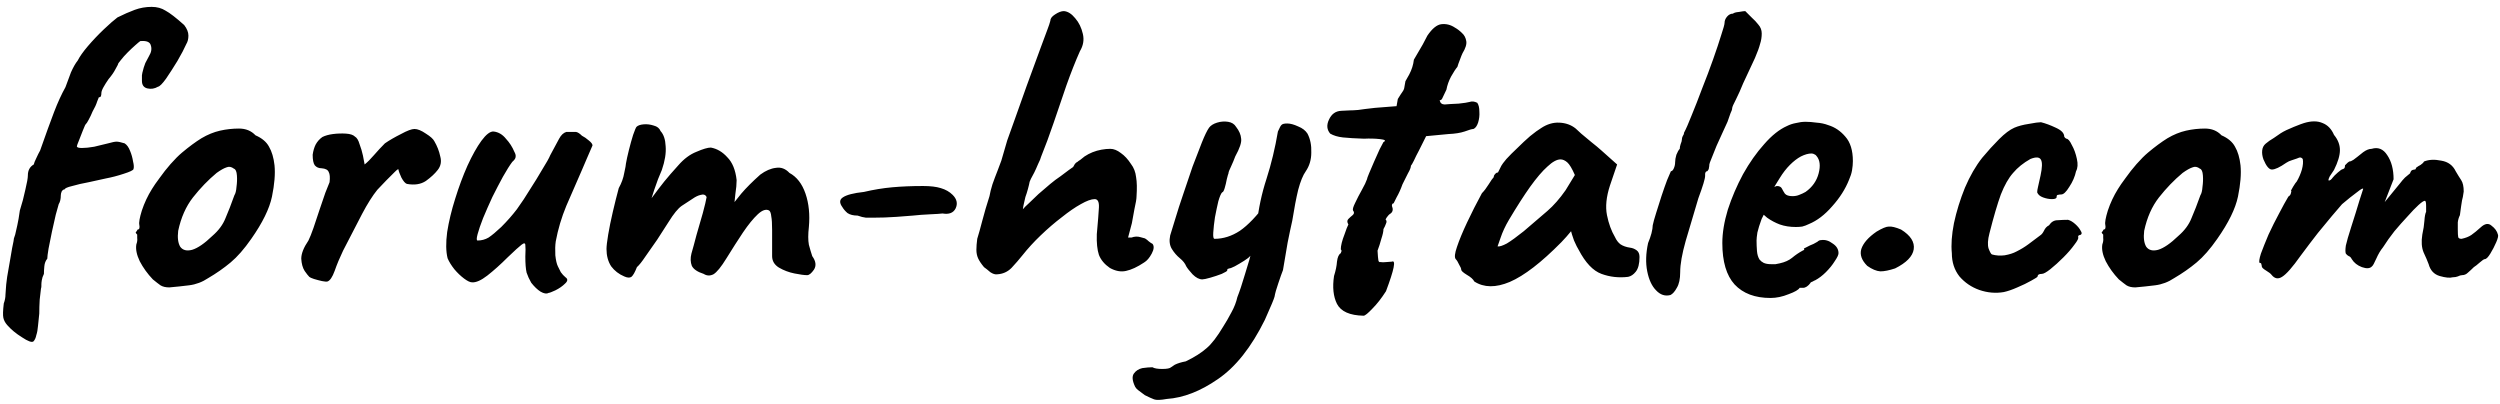 <svg width="353" height="57" viewBox="0 0 353 57" fill="none" xmlns="http://www.w3.org/2000/svg">
<path d="M4.71 48.218C4.471 48.377 3.934 48.179 3.099 47.622C2.264 47.105 1.568 46.528 1.011 45.892C0.733 45.574 0.554 45.236 0.474 44.878C0.395 44.52 0.415 43.844 0.534 42.849C0.693 42.412 0.772 41.994 0.772 41.597C0.812 41.199 0.832 40.92 0.832 40.761C0.832 40.523 0.892 39.966 1.011 39.091C1.17 38.216 1.329 37.301 1.488 36.347C1.647 35.353 1.787 34.597 1.906 34.08C1.906 34.04 1.926 33.901 1.966 33.662C2.045 33.424 2.105 33.245 2.145 33.125C2.224 32.767 2.324 32.33 2.443 31.813C2.562 31.296 2.681 30.6 2.801 29.725C3.119 28.731 3.377 27.756 3.576 26.802C3.815 25.808 3.934 25.131 3.934 24.774C3.934 24.058 4.213 23.541 4.769 23.223C4.809 23.024 4.929 22.725 5.127 22.328C5.326 21.89 5.505 21.532 5.664 21.254C6.46 18.987 7.116 17.177 7.633 15.825C8.15 14.473 8.687 13.3 9.244 12.306C9.482 11.629 9.741 10.933 10.019 10.217C10.337 9.502 10.655 8.945 10.974 8.547C11.252 7.99 11.729 7.314 12.405 6.519C13.121 5.684 13.877 4.888 14.672 4.133C15.468 3.377 16.104 2.82 16.581 2.462C17.456 2.025 18.271 1.667 19.027 1.388C19.783 1.11 20.578 0.971 21.413 0.971C22.169 0.971 22.825 1.15 23.382 1.508C23.979 1.826 24.854 2.502 26.007 3.536C26.405 4.053 26.604 4.55 26.604 5.027C26.604 5.505 26.504 5.902 26.305 6.221C26.027 6.857 25.609 7.652 25.052 8.607C24.496 9.522 23.959 10.357 23.442 11.112C22.925 11.828 22.547 12.206 22.308 12.246C21.831 12.524 21.334 12.604 20.817 12.485C20.3 12.365 20.041 12.007 20.041 11.411C20.041 11.132 20.041 10.874 20.041 10.635C20.081 10.396 20.101 10.277 20.101 10.277C20.22 9.76 20.36 9.303 20.519 8.905C20.717 8.507 20.896 8.169 21.055 7.891C21.374 7.374 21.453 6.877 21.294 6.4C21.175 5.922 20.678 5.723 19.803 5.803C19.683 5.883 19.445 6.081 19.087 6.4C18.769 6.678 18.411 7.016 18.013 7.414C17.655 7.772 17.337 8.13 17.058 8.488C16.78 8.806 16.641 9.024 16.641 9.144C16.641 9.144 16.522 9.362 16.283 9.8C16.084 10.198 15.766 10.655 15.329 11.172C15.05 11.57 14.812 11.948 14.613 12.306C14.414 12.663 14.314 12.942 14.314 13.141C14.314 13.3 14.294 13.439 14.255 13.558C14.215 13.678 14.116 13.737 13.956 13.737C13.956 13.737 13.877 13.936 13.718 14.334C13.598 14.732 13.38 15.209 13.062 15.765C12.902 16.163 12.723 16.541 12.525 16.899C12.366 17.217 12.207 17.456 12.047 17.615L11.988 17.734C11.988 17.734 11.888 17.973 11.69 18.45C11.53 18.887 11.351 19.345 11.153 19.822C10.954 20.299 10.854 20.578 10.854 20.657C10.854 20.816 11.093 20.896 11.57 20.896C12.047 20.896 12.624 20.836 13.3 20.717C13.976 20.558 14.633 20.399 15.269 20.24C15.826 20.081 16.223 20.001 16.462 20.001C16.701 20.001 17.078 20.081 17.595 20.24C17.914 20.439 18.172 20.797 18.371 21.314C18.57 21.791 18.709 22.288 18.789 22.805C18.908 23.282 18.928 23.64 18.848 23.879C18.808 24.038 18.351 24.257 17.476 24.535C16.641 24.813 15.806 25.032 14.971 25.191C14.255 25.35 13.439 25.529 12.525 25.728C11.65 25.887 10.874 26.066 10.198 26.265C9.522 26.424 9.164 26.583 9.124 26.742C8.965 26.742 8.826 26.842 8.707 27.041C8.627 27.239 8.587 27.418 8.587 27.577C8.587 28.094 8.488 28.512 8.289 28.83C8.21 29.069 8.07 29.566 7.872 30.322C7.712 31.038 7.533 31.833 7.335 32.708C7.176 33.543 7.016 34.338 6.857 35.094C6.738 35.81 6.678 36.287 6.678 36.526C6.44 36.804 6.301 37.162 6.261 37.6C6.221 37.997 6.201 38.355 6.201 38.673C6.042 38.992 5.943 39.29 5.903 39.568C5.863 39.807 5.843 40.006 5.843 40.165C5.843 40.205 5.843 40.284 5.843 40.403C5.843 40.523 5.823 40.642 5.784 40.761C5.744 41.159 5.684 41.676 5.605 42.312C5.565 42.989 5.545 43.645 5.545 44.281L5.366 46.011C5.326 46.528 5.247 46.966 5.127 47.324C5.048 47.721 4.909 48.02 4.71 48.218ZM23.907 40.582C23.39 40.582 22.973 40.483 22.655 40.284C22.376 40.085 22.018 39.807 21.581 39.449C20.825 38.654 20.209 37.798 19.731 36.884C19.294 35.969 19.135 35.174 19.254 34.498C19.373 34.179 19.413 33.881 19.373 33.603C19.373 33.285 19.373 33.125 19.373 33.125C19.175 32.927 19.115 32.807 19.195 32.767C19.274 32.688 19.354 32.569 19.433 32.41C19.672 32.41 19.751 32.191 19.672 31.753C19.592 31.435 19.712 30.759 20.03 29.725C20.388 28.651 20.865 27.637 21.461 26.683C21.7 26.285 22.058 25.768 22.535 25.131C23.012 24.455 23.529 23.799 24.086 23.163C24.683 22.487 25.22 21.95 25.697 21.552C26.691 20.717 27.606 20.041 28.441 19.524C29.316 19.007 30.191 18.649 31.066 18.45C31.941 18.251 32.836 18.152 33.751 18.152C34.705 18.152 35.481 18.47 36.077 19.106C36.992 19.504 37.628 20.041 37.986 20.717C38.384 21.393 38.642 22.268 38.762 23.342C38.881 24.535 38.762 26.006 38.404 27.756C38.046 29.466 37.071 31.455 35.481 33.722C34.486 35.154 33.512 36.267 32.557 37.063C31.603 37.858 30.549 38.594 29.396 39.27C28.561 39.827 27.666 40.165 26.711 40.284C25.757 40.403 24.822 40.503 23.907 40.582ZM29.992 33.304C30.867 32.549 31.484 31.714 31.842 30.799C32.239 29.884 32.657 28.81 33.094 27.577C33.253 27.339 33.353 26.941 33.393 26.384C33.472 25.828 33.492 25.291 33.452 24.774C33.413 24.217 33.273 23.899 33.035 23.819C32.677 23.541 32.319 23.481 31.961 23.64C31.603 23.759 31.146 24.018 30.589 24.416C29.396 25.41 28.282 26.563 27.248 27.876C26.254 29.148 25.558 30.719 25.16 32.589C25.041 33.583 25.14 34.338 25.458 34.855C25.816 35.333 26.373 35.472 27.129 35.273C27.924 35.034 28.879 34.378 29.992 33.304ZM46.237 39.747C46.117 39.787 45.859 39.767 45.461 39.688C45.103 39.608 44.725 39.509 44.328 39.389C43.97 39.27 43.751 39.171 43.672 39.091C43.513 38.932 43.294 38.654 43.015 38.256C42.737 37.818 42.578 37.242 42.538 36.526C42.538 35.81 42.876 34.955 43.552 33.961C43.751 33.563 43.99 32.966 44.268 32.171C44.547 31.375 44.825 30.54 45.103 29.665C45.422 28.751 45.7 27.935 45.938 27.22C46.217 26.504 46.416 26.006 46.535 25.728C46.615 25.052 46.575 24.575 46.416 24.296C46.297 23.978 45.958 23.799 45.402 23.759C45.004 23.759 44.686 23.62 44.447 23.342C44.248 23.063 44.149 22.566 44.149 21.85C44.228 21.294 44.368 20.816 44.566 20.419C44.805 19.981 45.123 19.623 45.521 19.345C45.919 19.146 46.416 19.007 47.012 18.927C47.649 18.848 48.265 18.828 48.862 18.868C49.458 18.907 49.876 19.047 50.114 19.285C50.393 19.444 50.612 19.802 50.771 20.359C50.969 20.876 51.129 21.413 51.248 21.97C51.367 22.526 51.447 22.944 51.486 23.223C51.884 22.904 52.322 22.467 52.799 21.91C53.316 21.314 53.833 20.757 54.35 20.24C54.986 19.802 55.742 19.365 56.617 18.927C57.492 18.45 58.128 18.211 58.526 18.211C58.963 18.211 59.5 18.43 60.137 18.868C60.773 19.265 61.171 19.623 61.33 19.942C61.727 20.618 62.006 21.333 62.165 22.089C62.364 22.805 62.245 23.441 61.807 23.998C61.409 24.515 60.852 25.032 60.137 25.549C59.421 26.026 58.526 26.166 57.452 25.967C57.214 25.887 56.955 25.589 56.677 25.072C56.438 24.555 56.299 24.177 56.259 23.938C56.259 23.819 56.08 23.938 55.722 24.296C55.404 24.614 55.006 25.012 54.529 25.489C54.092 25.967 53.674 26.404 53.276 26.802C52.6 27.637 51.884 28.77 51.129 30.202C50.373 31.634 49.478 33.364 48.444 35.392C47.967 36.387 47.569 37.341 47.251 38.256C46.933 39.131 46.595 39.628 46.237 39.747ZM77.458 41.358C77.18 41.517 76.802 41.457 76.324 41.179C75.887 40.901 75.449 40.483 75.012 39.926C74.734 39.449 74.515 38.972 74.356 38.495C74.236 37.977 74.177 37.222 74.177 36.227C74.216 35.432 74.216 34.895 74.177 34.617C74.177 34.299 73.998 34.279 73.64 34.557C73.322 34.796 72.665 35.392 71.671 36.347C70.677 37.341 69.722 38.196 68.808 38.912C67.933 39.588 67.217 39.906 66.66 39.867C66.382 39.867 66.004 39.688 65.527 39.33C65.049 38.972 64.592 38.534 64.155 38.017C63.717 37.46 63.399 36.943 63.2 36.466C62.962 35.512 62.942 34.279 63.14 32.767C63.379 31.256 63.757 29.685 64.274 28.055C64.791 26.384 65.368 24.833 66.004 23.401C66.68 21.93 67.336 20.757 67.973 19.882C68.649 18.967 69.225 18.53 69.703 18.569C70.379 18.649 70.955 18.987 71.433 19.584C71.95 20.14 72.347 20.757 72.626 21.433C72.785 21.711 72.844 21.95 72.805 22.149C72.805 22.348 72.646 22.586 72.327 22.865C71.969 23.342 71.532 24.038 71.015 24.953C70.538 25.828 70.041 26.782 69.524 27.816C69.046 28.85 68.609 29.844 68.211 30.799C67.853 31.714 67.595 32.469 67.436 33.066C67.277 33.662 67.277 33.961 67.436 33.961C67.992 33.961 68.51 33.821 68.987 33.543C69.464 33.225 70.061 32.728 70.776 32.052C71.612 31.216 72.347 30.381 72.984 29.546C73.62 28.671 74.276 27.677 74.952 26.563C75.469 25.768 76.006 24.893 76.563 23.938C77.16 22.984 77.537 22.308 77.697 21.91C78.253 20.876 78.671 20.101 78.949 19.584C79.228 19.067 79.566 18.748 79.963 18.629C80.162 18.629 80.441 18.629 80.799 18.629C81.156 18.629 81.335 18.629 81.335 18.629C81.574 18.669 81.853 18.848 82.171 19.166C82.489 19.325 82.807 19.544 83.125 19.822C83.483 20.101 83.662 20.339 83.662 20.538C83.503 20.936 83.245 21.532 82.886 22.328C82.568 23.083 82.33 23.64 82.171 23.998C81.415 25.708 80.679 27.398 79.963 29.069C79.287 30.699 78.79 32.37 78.472 34.08C78.392 34.637 78.373 35.293 78.412 36.049C78.492 36.764 78.611 37.281 78.77 37.6C78.89 37.838 79.029 38.117 79.188 38.435C79.387 38.713 79.606 38.952 79.844 39.151C80.202 39.389 80.182 39.688 79.784 40.045C79.427 40.403 78.969 40.722 78.412 41C77.895 41.239 77.577 41.358 77.458 41.358ZM88.143 39.031C87.388 38.713 86.771 38.236 86.294 37.6C85.856 36.923 85.638 36.108 85.638 35.154C85.638 34.756 85.717 34.08 85.876 33.125C86.035 32.171 86.254 31.097 86.532 29.904C86.811 28.711 87.089 27.597 87.368 26.563C87.765 25.847 88.024 25.131 88.143 24.416C88.302 23.7 88.382 23.262 88.382 23.103C88.461 22.626 88.601 21.99 88.799 21.194C88.998 20.399 89.197 19.683 89.396 19.047C89.635 18.37 89.794 17.993 89.873 17.913C90.072 17.714 90.41 17.595 90.887 17.555C91.365 17.515 91.842 17.575 92.319 17.734C92.796 17.854 93.115 18.112 93.274 18.51C93.711 18.987 93.95 19.703 93.99 20.657C94.069 21.612 93.89 22.725 93.453 23.998C93.095 24.794 92.737 25.728 92.379 26.802C92.021 27.876 91.703 28.87 91.424 29.785C91.186 30.66 91.046 31.256 91.007 31.574L88.859 31.515C89.535 30.878 90.172 30.222 90.768 29.546C91.365 28.83 91.802 28.273 92.081 27.876C92.757 26.961 93.333 26.205 93.811 25.609C94.328 24.972 94.984 24.217 95.779 23.342C96.575 22.427 97.43 21.791 98.344 21.433C99.259 21.035 99.935 20.836 100.373 20.836C101.248 20.995 102.023 21.453 102.699 22.208C103.415 22.924 103.853 23.998 104.012 25.43C104.012 25.987 103.952 26.643 103.833 27.398C103.753 28.154 103.713 28.532 103.713 28.532C103.713 28.532 104.032 28.134 104.668 27.339C105.344 26.543 106.239 25.648 107.352 24.654C108.108 24.098 108.844 23.779 109.56 23.7C110.276 23.581 110.912 23.819 111.469 24.416C112.503 24.972 113.258 25.947 113.736 27.339C114.213 28.731 114.372 30.302 114.213 32.052C114.094 33.086 114.094 33.921 114.213 34.557C114.372 35.154 114.531 35.691 114.69 36.168C115.207 36.884 115.287 37.52 114.929 38.077C114.571 38.594 114.253 38.852 113.974 38.852C113.577 38.852 112.98 38.773 112.185 38.614C111.389 38.455 110.653 38.176 109.977 37.779C109.341 37.381 109.023 36.844 109.023 36.168V32.469C109.023 31.594 108.983 30.958 108.904 30.56C108.864 30.123 108.764 29.844 108.605 29.725C108.168 29.486 107.631 29.665 106.995 30.262C106.358 30.858 105.662 31.714 104.907 32.827C104.191 33.901 103.415 35.114 102.58 36.466C101.824 37.699 101.208 38.455 100.731 38.733C100.253 38.972 99.796 38.952 99.359 38.673C98.484 38.395 97.927 38.017 97.688 37.54C97.489 37.023 97.469 36.446 97.629 35.81C97.827 35.134 98.066 34.259 98.344 33.185C98.663 32.111 98.961 31.077 99.239 30.083C99.518 29.049 99.697 28.293 99.776 27.816C99.617 27.498 99.339 27.398 98.941 27.518C98.583 27.597 98.205 27.776 97.808 28.055C97.33 28.373 96.813 28.711 96.257 29.069C95.739 29.427 95.123 30.182 94.407 31.336C93.93 32.091 93.393 32.927 92.796 33.841C92.2 34.716 91.643 35.512 91.126 36.227C90.649 36.943 90.251 37.441 89.933 37.719C89.654 38.435 89.396 38.892 89.157 39.091C88.919 39.25 88.581 39.23 88.143 39.031ZM123.181 30.739C122.943 30.739 122.644 30.739 122.286 30.739C121.929 30.699 121.531 30.6 121.093 30.441C120.497 30.441 120.02 30.322 119.662 30.083C119.343 29.805 119.105 29.526 118.946 29.248C118.508 28.651 118.528 28.194 119.005 27.876C119.522 27.518 120.517 27.259 121.988 27.1C123.34 26.782 124.673 26.563 125.985 26.444C127.298 26.325 128.749 26.265 130.34 26.265C131.374 26.265 132.209 26.364 132.846 26.563C133.522 26.762 134.078 27.08 134.516 27.518C135.113 28.114 135.252 28.751 134.934 29.427C134.615 30.063 133.999 30.302 133.084 30.143C132.806 30.182 132.209 30.222 131.295 30.262C130.42 30.302 129.624 30.361 128.908 30.441C128.471 30.481 127.695 30.54 126.582 30.62C125.468 30.699 124.335 30.739 123.181 30.739ZM140.79 38.733C140.512 38.773 140.194 38.673 139.836 38.435C139.517 38.156 139.219 37.918 138.941 37.719C138.543 37.242 138.265 36.824 138.106 36.466C137.946 36.108 137.867 35.711 137.867 35.273C137.867 34.836 137.907 34.319 137.986 33.722C138.185 33.086 138.424 32.231 138.702 31.157C138.981 30.083 139.319 28.93 139.716 27.697C139.796 27.22 139.935 26.663 140.134 26.026C140.372 25.35 140.611 24.714 140.85 24.117C141.088 23.481 141.267 23.004 141.387 22.686C141.665 21.691 141.943 20.737 142.222 19.822C142.54 18.907 142.918 17.854 143.355 16.66C143.793 15.467 144.33 13.956 144.966 12.127C145.841 9.74 146.497 7.951 146.935 6.757C147.372 5.564 147.69 4.709 147.889 4.192C148.088 3.675 148.227 3.258 148.307 2.94C148.307 2.621 148.525 2.323 148.963 2.045C149.44 1.727 149.858 1.567 150.216 1.567C150.773 1.607 151.309 1.945 151.826 2.582C152.343 3.178 152.701 3.914 152.9 4.789C153.099 5.624 152.96 6.439 152.483 7.235C151.846 8.666 151.21 10.277 150.574 12.067C149.977 13.817 149.381 15.567 148.784 17.317C148.187 19.067 147.591 20.677 146.994 22.149C146.955 22.348 146.815 22.686 146.577 23.163C146.378 23.64 146.199 24.038 146.04 24.356C145.881 24.674 145.722 24.972 145.563 25.251C145.443 25.529 145.384 25.668 145.384 25.668C145.344 25.907 145.264 26.245 145.145 26.683C145.026 27.12 144.906 27.498 144.787 27.816C144.747 28.015 144.688 28.273 144.608 28.592C144.529 28.91 144.469 29.228 144.429 29.546C144.628 29.307 144.906 29.029 145.264 28.711C145.622 28.353 146.08 27.916 146.636 27.398C147.273 26.842 147.829 26.364 148.307 25.967C148.784 25.569 149.261 25.211 149.738 24.893C150.176 24.575 150.574 24.276 150.932 23.998C151.329 23.72 151.528 23.581 151.528 23.581C151.608 23.461 151.687 23.322 151.767 23.163C151.886 23.004 152.005 22.904 152.125 22.865C152.204 22.785 152.343 22.686 152.542 22.566C152.741 22.407 152.94 22.248 153.139 22.089C153.497 21.85 153.875 21.652 154.272 21.492C154.67 21.333 155.088 21.214 155.525 21.135C155.963 21.055 156.38 21.015 156.778 21.015C157.255 21.015 157.752 21.214 158.269 21.612C158.786 21.97 159.264 22.487 159.701 23.163C160.099 23.68 160.337 24.296 160.417 25.012C160.536 25.688 160.556 26.603 160.477 27.756C160.477 28.075 160.377 28.671 160.178 29.546C160.019 30.421 159.9 31.077 159.82 31.515L159.283 33.543H159.761C160.198 33.384 160.616 33.364 161.013 33.483C161.451 33.603 161.67 33.662 161.67 33.662C161.869 33.782 162.047 33.921 162.207 34.08C162.405 34.239 162.584 34.358 162.743 34.438C162.982 34.756 162.942 35.213 162.624 35.81C162.306 36.407 161.948 36.824 161.55 37.063C160.596 37.699 159.741 38.097 158.985 38.256C158.269 38.415 157.514 38.276 156.718 37.838C155.963 37.321 155.446 36.705 155.167 35.989C154.929 35.273 154.829 34.299 154.869 33.066C155.028 31.316 155.127 30.063 155.167 29.307C155.207 28.512 155.008 28.114 154.571 28.114C154.093 28.114 153.437 28.353 152.602 28.83C151.807 29.268 150.912 29.884 149.917 30.68C148.923 31.435 147.929 32.29 146.935 33.245C145.98 34.16 145.125 35.094 144.369 36.049C143.892 36.645 143.375 37.242 142.818 37.838C142.262 38.395 141.585 38.693 140.79 38.733ZM164.751 56.332C163.876 56.491 163.28 56.511 162.962 56.391C162.643 56.272 162.206 56.073 161.649 55.795C161.212 55.477 160.894 55.238 160.695 55.079C160.496 54.92 160.357 54.761 160.277 54.602C159.879 53.766 159.82 53.15 160.098 52.752C160.376 52.355 160.774 52.096 161.291 51.977C161.848 51.897 162.325 51.857 162.723 51.857C163.001 52.017 163.459 52.096 164.095 52.096C164.771 52.096 165.189 52.017 165.348 51.857C165.348 51.857 165.527 51.738 165.885 51.499C166.282 51.301 166.799 51.142 167.436 51.022C168.669 50.426 169.643 49.809 170.359 49.173C171.075 48.576 171.87 47.542 172.745 46.071C173.103 45.514 173.481 44.858 173.879 44.102C174.276 43.386 174.555 42.67 174.714 41.955C175.032 41.159 175.39 40.085 175.788 38.733C176.225 37.381 176.603 36.049 176.921 34.736C177.239 33.384 177.418 32.37 177.458 31.694C177.697 29.466 178.154 27.319 178.83 25.251C179.506 23.143 180.043 20.916 180.441 18.569C180.679 18.013 180.858 17.694 180.978 17.615C181.097 17.496 181.355 17.436 181.753 17.436C182.191 17.436 182.708 17.575 183.304 17.854C183.901 18.092 184.338 18.43 184.617 18.868C185.014 19.623 185.193 20.518 185.154 21.552C185.154 22.546 184.895 23.421 184.378 24.177C183.98 24.734 183.622 25.609 183.304 26.802C183.026 27.955 182.747 29.407 182.469 31.157C182.27 32.032 182.051 33.066 181.813 34.259C181.614 35.412 181.395 36.705 181.157 38.136C180.998 38.534 180.779 39.151 180.5 39.986C180.222 40.781 180.043 41.418 179.964 41.895C179.924 42.054 179.804 42.372 179.606 42.849C179.407 43.327 179.208 43.784 179.009 44.221C178.81 44.699 178.671 45.017 178.591 45.176C176.682 49.034 174.475 51.818 171.97 53.528C169.504 55.238 167.098 56.172 164.751 56.332ZM169.762 39.449C169.325 39.449 168.868 39.21 168.39 38.733C167.953 38.256 167.655 37.878 167.495 37.6C167.336 37.202 167.038 36.824 166.601 36.466C166.163 36.108 165.785 35.671 165.467 35.154C165.149 34.637 165.069 34 165.229 33.245C165.388 32.728 165.626 31.952 165.944 30.918C166.263 29.844 166.64 28.671 167.078 27.398C167.515 26.086 167.953 24.794 168.39 23.521C168.868 22.248 169.305 21.115 169.703 20.12C170.1 19.126 170.438 18.43 170.717 18.032C170.955 17.714 171.333 17.476 171.85 17.317C172.367 17.157 172.884 17.118 173.401 17.197C173.918 17.277 174.296 17.515 174.535 17.913C174.972 18.47 175.211 19.027 175.251 19.584C175.33 20.101 175.052 20.936 174.416 22.089C174.256 22.526 174.058 23.004 173.819 23.521C173.58 23.998 173.461 24.316 173.461 24.475C173.421 24.555 173.342 24.833 173.222 25.311C173.143 25.748 173.043 26.166 172.924 26.563C172.805 26.961 172.685 27.16 172.566 27.16C172.407 27.319 172.228 27.736 172.029 28.413C171.87 29.089 171.711 29.844 171.552 30.68C171.433 31.475 171.353 32.191 171.313 32.827C171.274 33.424 171.333 33.722 171.492 33.722C172.725 33.722 173.918 33.344 175.072 32.589C176.225 31.793 177.478 30.481 178.83 28.651L179.367 34.259C178.81 34.537 178.293 34.836 177.816 35.154C177.339 35.432 176.901 35.77 176.503 36.168C176.384 36.327 176.106 36.546 175.668 36.824C175.231 37.102 174.793 37.361 174.356 37.6C173.958 37.798 173.7 37.898 173.58 37.898C173.58 37.898 173.521 37.918 173.401 37.958C173.322 37.958 173.282 38.037 173.282 38.196C173.282 38.276 173.024 38.435 172.507 38.673C171.99 38.872 171.453 39.051 170.896 39.21C170.339 39.369 169.961 39.449 169.762 39.449ZM192.54 44.579C190.591 44.54 189.339 43.983 188.782 42.909C188.265 41.875 188.126 40.562 188.364 38.972C188.603 38.216 188.742 37.54 188.782 36.943C188.861 36.307 189.04 35.909 189.319 35.75C189.319 35.75 189.339 35.691 189.378 35.571C189.458 35.452 189.438 35.333 189.319 35.213C189.319 34.696 189.498 33.98 189.856 33.066C189.935 32.827 190.035 32.549 190.154 32.231C190.313 31.873 190.393 31.694 190.393 31.694C190.194 31.375 190.194 31.117 190.393 30.918C190.591 30.719 190.79 30.54 190.989 30.381C191.228 30.182 191.248 29.964 191.049 29.725C190.969 29.566 191.069 29.208 191.347 28.651C191.625 28.055 191.944 27.438 192.302 26.802C192.66 26.166 192.898 25.668 193.017 25.311C193.017 25.231 193.117 24.953 193.316 24.475C193.515 23.998 193.753 23.441 194.032 22.805C194.31 22.169 194.569 21.592 194.807 21.075C195.086 20.558 195.264 20.22 195.344 20.061C195.742 19.862 195.583 19.723 194.867 19.643C194.151 19.564 193.395 19.544 192.6 19.584C191.367 19.544 190.373 19.484 189.617 19.405C188.901 19.325 188.305 19.146 187.827 18.868C187.35 18.311 187.29 17.655 187.648 16.899C188.006 16.104 188.583 15.686 189.378 15.646C189.895 15.607 190.293 15.587 190.572 15.587C190.89 15.587 191.287 15.567 191.765 15.527C192.282 15.447 193.077 15.348 194.151 15.229L197.193 14.99L197.372 13.976C197.691 13.459 197.909 13.121 198.029 12.962C198.148 12.803 198.227 12.643 198.267 12.485C198.307 12.286 198.367 11.948 198.446 11.47C198.446 11.47 198.625 11.152 198.983 10.516C199.341 9.84 199.56 9.144 199.639 8.428C200.117 7.632 200.534 6.917 200.892 6.28C201.25 5.604 201.469 5.187 201.548 5.027C202.224 4.033 202.881 3.496 203.517 3.417C204.193 3.337 204.829 3.496 205.426 3.894C205.784 4.093 206.122 4.351 206.44 4.67C206.758 4.948 206.957 5.326 207.037 5.803C207.116 6.24 206.937 6.817 206.5 7.533C206.42 7.692 206.301 7.99 206.142 8.428C205.983 8.826 205.863 9.164 205.784 9.442C205.545 9.72 205.247 10.178 204.889 10.814C204.571 11.411 204.352 12.027 204.233 12.663C203.915 13.339 203.716 13.757 203.636 13.916C203.557 14.075 203.437 14.155 203.278 14.155C203.358 14.553 203.596 14.751 203.994 14.751C204.392 14.712 205.048 14.672 205.963 14.632C206.718 14.553 207.235 14.473 207.514 14.393C207.832 14.274 208.19 14.314 208.588 14.513C208.787 14.791 208.886 15.209 208.886 15.765C208.926 16.283 208.866 16.8 208.707 17.317C208.548 17.794 208.329 18.092 208.051 18.211C207.852 18.211 207.434 18.331 206.798 18.569C206.201 18.768 205.446 18.887 204.531 18.927L201.369 19.226L200.355 21.254C200.077 21.771 199.838 22.248 199.639 22.686C199.44 23.083 199.301 23.322 199.222 23.401C199.222 23.64 199.082 23.998 198.804 24.475C198.565 24.953 198.307 25.47 198.029 26.026C197.79 26.703 197.512 27.319 197.193 27.876C196.915 28.433 196.776 28.711 196.776 28.711C196.617 28.711 196.537 28.83 196.537 29.069C196.736 29.546 196.676 29.904 196.358 30.143C196.159 30.262 195.98 30.441 195.821 30.68C195.702 30.878 195.642 30.978 195.642 30.978C195.801 31.137 195.821 31.336 195.702 31.574C195.622 31.813 195.503 32.072 195.344 32.35C195.344 32.668 195.245 33.125 195.046 33.722C194.887 34.319 194.708 34.875 194.509 35.392C194.549 36.108 194.588 36.566 194.628 36.764C194.668 36.963 194.767 37.043 194.926 37.003C195.125 37.043 195.404 37.043 195.762 37.003C196.12 36.963 196.378 36.943 196.537 36.943C197.134 36.665 196.855 38.057 195.702 41.119C195.066 42.114 194.429 42.929 193.793 43.565C193.157 44.241 192.739 44.579 192.54 44.579ZM208.173 39.747C208.014 39.429 207.656 39.111 207.1 38.793C206.582 38.475 206.324 38.236 206.324 38.077C206.324 37.918 206.225 37.679 206.026 37.361C205.867 37.003 205.708 36.745 205.548 36.586C205.35 36.347 205.409 35.77 205.727 34.855C206.046 33.901 206.523 32.748 207.159 31.395C207.796 30.043 208.491 28.671 209.247 27.279C209.565 26.961 209.883 26.543 210.202 26.026C210.52 25.509 210.758 25.171 210.917 25.012C210.917 24.853 210.977 24.714 211.096 24.595C211.216 24.436 211.355 24.356 211.514 24.356L211.991 23.401C212.071 23.242 212.309 22.924 212.707 22.447C213.145 21.97 213.662 21.453 214.258 20.896C214.855 20.299 215.451 19.743 216.048 19.226C216.684 18.709 217.201 18.331 217.599 18.092C218.434 17.535 219.289 17.277 220.164 17.317C221.079 17.356 221.854 17.635 222.491 18.152C222.61 18.271 222.869 18.51 223.266 18.868C223.704 19.226 224.181 19.623 224.698 20.061C225.255 20.498 225.732 20.896 226.13 21.254L228.337 23.223L227.323 26.205C226.806 27.796 226.667 29.188 226.905 30.381C227.144 31.574 227.522 32.608 228.039 33.483C228.238 33.921 228.496 34.259 228.814 34.498C229.172 34.736 229.63 34.895 230.186 34.975C230.505 35.014 230.803 35.134 231.081 35.333C231.36 35.532 231.499 35.85 231.499 36.287C231.499 37.242 231.32 37.938 230.962 38.375C230.644 38.773 230.286 39.011 229.888 39.091C228.576 39.25 227.323 39.111 226.13 38.673C224.937 38.236 223.863 37.102 222.908 35.273C222.749 35.034 222.531 34.597 222.252 33.961C222.013 33.285 221.874 32.847 221.835 32.648C221.675 32.847 221.457 33.105 221.178 33.424C220.94 33.702 220.701 33.961 220.462 34.199C217.639 37.063 215.213 38.932 213.184 39.807C211.196 40.642 209.526 40.622 208.173 39.747ZM211.454 34.796C211.733 34.836 212.17 34.696 212.767 34.378C213.363 34.02 214.159 33.444 215.153 32.648C216.505 31.495 217.619 30.54 218.494 29.785C219.369 29.029 220.224 28.055 221.059 26.861L222.371 24.714C221.974 23.799 221.616 23.203 221.298 22.924C220.979 22.646 220.661 22.507 220.343 22.507C219.826 22.507 219.21 22.845 218.494 23.521C217.778 24.157 216.963 25.112 216.048 26.384C215.173 27.617 214.179 29.168 213.065 31.038C212.548 31.912 212.15 32.767 211.872 33.603C211.594 34.398 211.454 34.796 211.454 34.796ZM235.871 41.656C235.115 41.855 234.439 41.636 233.843 41C233.246 40.403 232.828 39.509 232.59 38.316C232.351 37.122 232.391 35.79 232.709 34.319C232.908 33.841 233.067 33.384 233.186 32.946C233.306 32.469 233.365 32.091 233.365 31.813C233.445 31.415 233.604 30.839 233.843 30.083C234.081 29.288 234.34 28.472 234.618 27.637C234.897 26.802 235.155 26.066 235.394 25.43C235.672 24.754 235.851 24.336 235.931 24.177C236.09 24.177 236.229 24.038 236.348 23.759C236.467 23.481 236.527 23.203 236.527 22.924C236.527 22.606 236.587 22.248 236.706 21.85C236.865 21.453 237.024 21.174 237.183 21.015C237.183 20.816 237.223 20.598 237.303 20.359C237.422 20.081 237.482 19.862 237.482 19.703C237.482 19.544 237.521 19.385 237.601 19.226C237.72 19.067 237.78 18.907 237.78 18.748C238.058 18.231 238.416 17.416 238.854 16.302C239.331 15.149 239.828 13.876 240.345 12.485C240.902 11.092 241.419 9.72 241.896 8.368C242.373 7.016 242.751 5.883 243.03 4.968C243.348 4.013 243.507 3.437 243.507 3.238C243.507 2.92 243.626 2.621 243.865 2.343C244.103 2.065 244.382 1.925 244.7 1.925C244.819 1.806 245.098 1.727 245.535 1.687C245.973 1.607 246.271 1.567 246.43 1.567C246.43 1.567 246.51 1.647 246.669 1.806C246.828 1.965 247.066 2.204 247.385 2.522C247.703 2.8 248.001 3.118 248.279 3.476C248.598 3.834 248.757 4.252 248.757 4.729C248.757 5.246 248.677 5.743 248.518 6.221C248.399 6.698 248.16 7.354 247.802 8.189C247.444 8.985 246.887 10.178 246.132 11.769C245.814 12.564 245.476 13.32 245.118 14.036C244.76 14.712 244.581 15.129 244.581 15.288C244.581 15.447 244.501 15.686 244.342 16.004C244.223 16.322 244.084 16.72 243.924 17.197C243.765 17.515 243.547 17.993 243.268 18.629C242.99 19.226 242.692 19.882 242.373 20.598C242.095 21.274 241.856 21.87 241.658 22.387C241.459 22.865 241.359 23.143 241.359 23.223C241.359 23.382 241.339 23.541 241.3 23.7C241.3 23.859 241.22 24.018 241.061 24.177C240.902 24.177 240.802 24.296 240.763 24.535C240.763 24.734 240.763 24.833 240.763 24.833C240.763 25.231 240.445 26.285 239.808 27.995C239.172 30.182 238.575 32.191 238.019 34.02C237.502 35.85 237.243 37.321 237.243 38.435C237.243 39.389 237.084 40.125 236.766 40.642C236.487 41.159 236.189 41.497 235.871 41.656ZM249.994 42.074C247.806 42.074 246.116 41.438 244.923 40.165C243.769 38.892 243.193 36.943 243.193 34.319C243.193 32.887 243.451 31.316 243.968 29.606C244.525 27.896 245.241 26.225 246.116 24.595C247.031 22.964 248.025 21.552 249.099 20.359C250.172 19.126 251.246 18.271 252.32 17.794C252.718 17.595 253.135 17.456 253.573 17.376C254.05 17.257 254.507 17.197 254.945 17.197C255.422 17.197 255.939 17.237 256.496 17.317C257.093 17.356 257.649 17.476 258.166 17.674C259.081 17.953 259.877 18.49 260.553 19.285C261.269 20.081 261.626 21.234 261.626 22.745C261.626 23.143 261.587 23.581 261.507 24.058C261.428 24.495 261.288 24.933 261.09 25.37C260.573 26.683 259.777 27.935 258.703 29.128C257.669 30.322 256.576 31.157 255.422 31.634C255.104 31.793 254.786 31.912 254.468 31.992C254.189 32.032 253.891 32.052 253.573 32.052C252.738 32.052 251.982 31.932 251.306 31.694C250.67 31.455 250.073 31.137 249.516 30.739L249.039 30.322L248.741 30.918C248.462 31.674 248.264 32.31 248.144 32.827C248.065 33.344 248.025 33.722 248.025 33.961C248.025 34.438 248.045 34.935 248.085 35.452C248.124 35.929 248.244 36.327 248.442 36.645C248.602 36.844 248.8 37.003 249.039 37.122C249.317 37.242 249.655 37.301 250.053 37.301C250.292 37.301 250.511 37.301 250.709 37.301C250.948 37.262 251.147 37.222 251.306 37.182C252.022 37.023 252.599 36.764 253.036 36.407C253.513 36.009 254.01 35.671 254.527 35.392L254.766 35.273L254.706 35.094C255.382 34.736 255.84 34.517 256.078 34.438C256.317 34.319 256.496 34.219 256.615 34.14C256.774 33.98 256.953 33.901 257.152 33.901C257.709 33.821 258.246 33.98 258.763 34.378C259.32 34.736 259.598 35.194 259.598 35.75C259.598 35.989 259.419 36.367 259.061 36.884C258.743 37.401 258.325 37.918 257.808 38.435C257.331 38.912 256.834 39.29 256.317 39.568C256.198 39.608 256.078 39.668 255.959 39.747C255.84 39.787 255.72 39.847 255.601 39.926H255.661C255.303 40.403 254.945 40.642 254.587 40.642H254.11C253.951 40.92 253.434 41.219 252.559 41.537C251.684 41.895 250.829 42.074 249.994 42.074ZM253.096 27.697C253.454 27.697 253.772 27.637 254.05 27.518C254.368 27.398 254.667 27.259 254.945 27.1C255.899 26.424 256.516 25.549 256.794 24.475C257.073 23.401 256.973 22.586 256.496 22.029C256.416 21.91 256.317 21.831 256.198 21.791C256.078 21.711 255.939 21.672 255.78 21.672C255.343 21.672 254.846 21.811 254.289 22.089C253.772 22.367 253.255 22.765 252.738 23.282C252.221 23.799 251.743 24.416 251.306 25.131L250.53 26.384C250.61 26.345 250.67 26.325 250.709 26.325C250.789 26.285 250.849 26.265 250.888 26.265C251.246 26.265 251.485 26.384 251.604 26.623C251.724 26.861 251.863 27.1 252.022 27.339C252.221 27.577 252.579 27.697 253.096 27.697ZM267.591 37.898C266.756 38.176 266.06 38.316 265.503 38.316C264.946 38.276 264.33 38.017 263.654 37.54C262.858 36.745 262.58 35.949 262.819 35.154C263.097 34.319 263.813 33.503 264.966 32.708C265.762 32.231 266.338 31.992 266.696 31.992C267.094 31.952 267.671 32.091 268.426 32.41C269.778 33.245 270.375 34.179 270.216 35.213C270.057 36.208 269.182 37.102 267.591 37.898ZM282.937 41.239C281.784 41.438 280.63 41.338 279.477 40.94C278.363 40.543 277.429 39.906 276.673 39.031C275.957 38.117 275.599 37.023 275.599 35.75C275.48 34.557 275.58 33.145 275.898 31.515C276.256 29.844 276.773 28.174 277.449 26.504C278.165 24.833 278.98 23.421 279.895 22.268C280.69 21.314 281.485 20.439 282.281 19.643C283.076 18.848 283.792 18.311 284.429 18.032C284.985 17.794 285.661 17.615 286.457 17.496C287.292 17.337 287.869 17.257 288.187 17.257C288.823 17.416 289.519 17.674 290.275 18.032C291.07 18.39 291.468 18.808 291.468 19.285C291.468 19.285 291.508 19.345 291.587 19.464C291.707 19.544 291.766 19.584 291.766 19.584C292.005 19.584 292.263 19.882 292.542 20.478C292.86 21.035 293.098 21.691 293.258 22.447C293.417 23.163 293.377 23.739 293.138 24.177C292.979 24.933 292.661 25.668 292.184 26.384C291.746 27.1 291.368 27.458 291.05 27.458C290.891 27.458 290.732 27.478 290.573 27.518C290.454 27.518 290.394 27.617 290.394 27.816C290.394 28.015 290.175 28.114 289.738 28.114C289.34 28.114 288.923 28.035 288.485 27.876C288.048 27.717 287.769 27.478 287.65 27.16C287.65 26.961 287.69 26.703 287.769 26.384C287.849 26.066 287.968 25.529 288.127 24.774C288.366 23.66 288.386 22.924 288.187 22.566C287.988 22.169 287.491 22.129 286.695 22.447C285.701 23.004 284.886 23.66 284.25 24.416C283.613 25.131 283.037 26.146 282.52 27.458C282.042 28.77 281.505 30.6 280.909 32.946C280.67 33.861 280.63 34.577 280.789 35.094C280.988 35.611 281.147 35.889 281.267 35.929C281.824 36.088 282.42 36.128 283.056 36.049C283.733 35.929 284.289 35.75 284.727 35.512C285.363 35.194 285.92 34.855 286.397 34.498C286.914 34.1 287.471 33.682 288.068 33.245C288.266 33.125 288.445 32.907 288.604 32.589C288.764 32.231 289.002 31.972 289.32 31.813C289.638 31.336 290.036 31.097 290.513 31.097C291.03 31.057 291.528 31.038 292.005 31.038C292.323 31.117 292.661 31.316 293.019 31.634C293.377 31.952 293.635 32.27 293.794 32.589C293.993 32.867 293.973 33.066 293.735 33.185C293.576 33.185 293.476 33.245 293.437 33.364C293.437 33.444 293.437 33.483 293.437 33.483C293.516 33.642 293.337 34 292.9 34.557C292.502 35.114 291.985 35.711 291.349 36.347C290.712 36.983 290.096 37.54 289.499 38.017C288.942 38.455 288.545 38.673 288.306 38.673C287.908 38.673 287.71 38.793 287.71 39.031C287.71 39.111 287.411 39.31 286.815 39.628C286.258 39.946 285.602 40.264 284.846 40.582C284.13 40.901 283.494 41.119 282.937 41.239ZM301.506 40.582C300.988 40.582 300.571 40.483 300.253 40.284C299.974 40.085 299.616 39.807 299.179 39.449C298.423 38.654 297.807 37.798 297.33 36.884C296.892 35.969 296.733 35.174 296.852 34.498C296.972 34.179 297.011 33.881 296.972 33.603C296.972 33.285 296.972 33.125 296.972 33.125C296.773 32.927 296.713 32.807 296.793 32.767C296.872 32.688 296.952 32.569 297.031 32.41C297.27 32.41 297.349 32.191 297.27 31.753C297.19 31.435 297.31 30.759 297.628 29.725C297.986 28.651 298.463 27.637 299.06 26.683C299.298 26.285 299.656 25.768 300.133 25.131C300.611 24.455 301.128 23.799 301.684 23.163C302.281 22.487 302.818 21.95 303.295 21.552C304.289 20.717 305.204 20.041 306.039 19.524C306.914 19.007 307.789 18.649 308.664 18.45C309.539 18.251 310.434 18.152 311.349 18.152C312.303 18.152 313.079 18.47 313.675 19.106C314.59 19.504 315.226 20.041 315.584 20.717C315.982 21.393 316.241 22.268 316.36 23.342C316.479 24.535 316.36 26.006 316.002 27.756C315.644 29.466 314.67 31.455 313.079 33.722C312.084 35.154 311.11 36.267 310.156 37.063C309.201 37.858 308.147 38.594 306.994 39.27C306.159 39.827 305.264 40.165 304.309 40.284C303.355 40.403 302.42 40.503 301.506 40.582ZM307.59 33.304C308.465 32.549 309.082 31.714 309.44 30.799C309.837 29.884 310.255 28.81 310.693 27.577C310.852 27.339 310.951 26.941 310.991 26.384C311.07 25.828 311.09 25.291 311.05 24.774C311.011 24.217 310.871 23.899 310.633 23.819C310.275 23.541 309.917 23.481 309.559 23.64C309.201 23.759 308.744 24.018 308.187 24.416C306.994 25.41 305.88 26.563 304.846 27.876C303.852 29.148 303.156 30.719 302.758 32.589C302.639 33.583 302.738 34.338 303.057 34.855C303.414 35.333 303.971 35.472 304.727 35.273C305.522 35.034 306.477 34.378 307.59 33.304ZM320.733 38.793C320.614 38.634 320.355 38.435 319.957 38.196C319.56 37.958 319.361 37.759 319.361 37.6C319.361 37.52 319.341 37.421 319.301 37.301C319.301 37.182 319.222 37.122 319.063 37.122C318.943 37.003 319.003 36.566 319.241 35.81C319.52 35.054 319.878 34.16 320.315 33.125C320.793 32.091 321.29 31.097 321.807 30.143C322.324 29.148 322.761 28.353 323.119 27.756C323.318 27.637 323.437 27.478 323.477 27.279C323.557 27.041 323.557 26.921 323.477 26.921C323.477 26.921 323.576 26.742 323.775 26.384C324.014 25.987 324.193 25.728 324.312 25.609C324.63 25.052 324.869 24.495 325.028 23.938C325.187 23.342 325.227 22.845 325.147 22.447C324.988 22.248 324.809 22.189 324.611 22.268C324.412 22.348 324.312 22.387 324.312 22.387C324.153 22.427 323.915 22.507 323.596 22.626C323.318 22.706 323.059 22.825 322.821 22.984C321.906 23.62 321.23 23.938 320.793 23.938C320.395 23.938 319.997 23.461 319.599 22.507C319.44 22.069 319.381 21.652 319.42 21.254C319.46 20.856 319.619 20.538 319.898 20.299C320.216 20.021 320.614 19.743 321.091 19.464C321.568 19.146 321.886 18.927 322.045 18.808C322.483 18.53 323.099 18.231 323.895 17.913C324.69 17.595 325.167 17.416 325.326 17.376C326.36 17.058 327.235 17.058 327.951 17.376C328.667 17.655 329.204 18.211 329.562 19.047C330.119 19.723 330.397 20.439 330.397 21.194C330.397 21.95 330.119 22.884 329.562 23.998L328.965 24.893C328.767 25.291 328.727 25.489 328.846 25.489C329.005 25.489 329.184 25.35 329.383 25.072C329.502 24.913 329.741 24.674 330.099 24.356C330.457 24.038 330.695 23.879 330.815 23.879C330.815 23.879 330.855 23.859 330.934 23.819C331.053 23.779 331.113 23.62 331.113 23.342C331.232 23.223 331.352 23.103 331.471 22.984C331.63 22.865 331.71 22.805 331.71 22.805C331.869 22.805 332.068 22.725 332.306 22.566C332.585 22.367 333.042 22.009 333.678 21.492C334.116 21.174 334.513 21.015 334.871 21.015C335.786 20.737 336.522 21.035 337.079 21.91C337.675 22.785 337.973 23.919 337.973 25.311L336.721 28.532L338.868 25.907C339.107 25.589 339.346 25.311 339.584 25.072C339.863 24.833 340.101 24.634 340.3 24.475C340.38 24.197 340.499 24.038 340.658 23.998C340.817 23.958 340.897 23.938 340.897 23.938C340.897 23.938 340.936 23.938 341.016 23.938C341.095 23.899 341.135 23.819 341.135 23.7C341.334 23.541 341.553 23.401 341.791 23.282C342.03 23.123 342.189 22.964 342.269 22.805C342.945 22.526 343.76 22.487 344.715 22.686C345.669 22.845 346.345 23.342 346.743 24.177C347.021 24.654 347.28 25.072 347.518 25.43C347.757 25.788 347.876 26.325 347.876 27.041C347.797 27.637 347.717 28.055 347.638 28.293C347.598 28.532 347.558 28.79 347.518 29.069C347.479 29.307 347.419 29.745 347.339 30.381C347.18 30.699 347.081 31.038 347.041 31.395C347.041 31.753 347.041 32.091 347.041 32.41C347.041 32.927 347.061 33.285 347.101 33.483C347.141 33.642 347.3 33.722 347.578 33.722C348.135 33.603 348.592 33.424 348.95 33.185C349.348 32.907 349.785 32.549 350.263 32.111C350.859 31.555 351.376 31.475 351.814 31.873C352.291 32.231 352.589 32.648 352.708 33.125C352.788 33.285 352.708 33.642 352.47 34.199C352.231 34.756 351.953 35.293 351.635 35.81C351.316 36.327 351.058 36.586 350.859 36.586C350.74 36.586 350.501 36.745 350.143 37.063C349.785 37.381 349.507 37.6 349.308 37.719C349.03 37.997 348.751 38.256 348.473 38.495C348.234 38.733 347.956 38.852 347.638 38.852C347.479 38.852 347.28 38.912 347.041 39.031C346.842 39.111 346.604 39.151 346.325 39.151C345.928 39.27 345.311 39.21 344.476 38.972C343.681 38.733 343.164 38.176 342.925 37.301C342.766 36.864 342.527 36.307 342.209 35.631C341.931 34.955 341.871 34.12 342.03 33.125C342.189 32.41 342.289 31.753 342.328 31.157C342.368 30.56 342.448 30.143 342.567 29.904C342.567 29.785 342.567 29.506 342.567 29.069C342.567 28.592 342.507 28.353 342.388 28.353C342.229 28.353 341.931 28.552 341.493 28.95C341.056 29.347 340.539 29.884 339.942 30.56C339.346 31.197 338.729 31.892 338.093 32.648C337.496 33.404 336.959 34.16 336.482 34.915C336.124 35.353 335.806 35.889 335.528 36.526C335.249 37.162 335.05 37.52 334.931 37.6C334.653 37.918 334.175 37.958 333.499 37.719C332.863 37.48 332.386 37.102 332.068 36.586C331.948 36.347 331.809 36.208 331.65 36.168C331.491 36.088 331.352 35.969 331.232 35.81C331.153 35.611 331.153 35.233 331.232 34.676C331.352 34.12 331.61 33.225 332.008 31.992C332.445 30.64 332.823 29.427 333.141 28.353C333.499 27.239 333.678 26.683 333.678 26.683C333.678 26.523 333.38 26.683 332.783 27.16C332.187 27.597 331.491 28.154 330.695 28.83C330.337 29.268 329.86 29.825 329.264 30.501C328.707 31.177 328.051 31.972 327.295 32.887C326.579 33.801 325.764 34.875 324.849 36.108C323.696 37.739 322.821 38.733 322.224 39.091C321.667 39.449 321.17 39.349 320.733 38.793Z" fill="black"/>
</svg>
